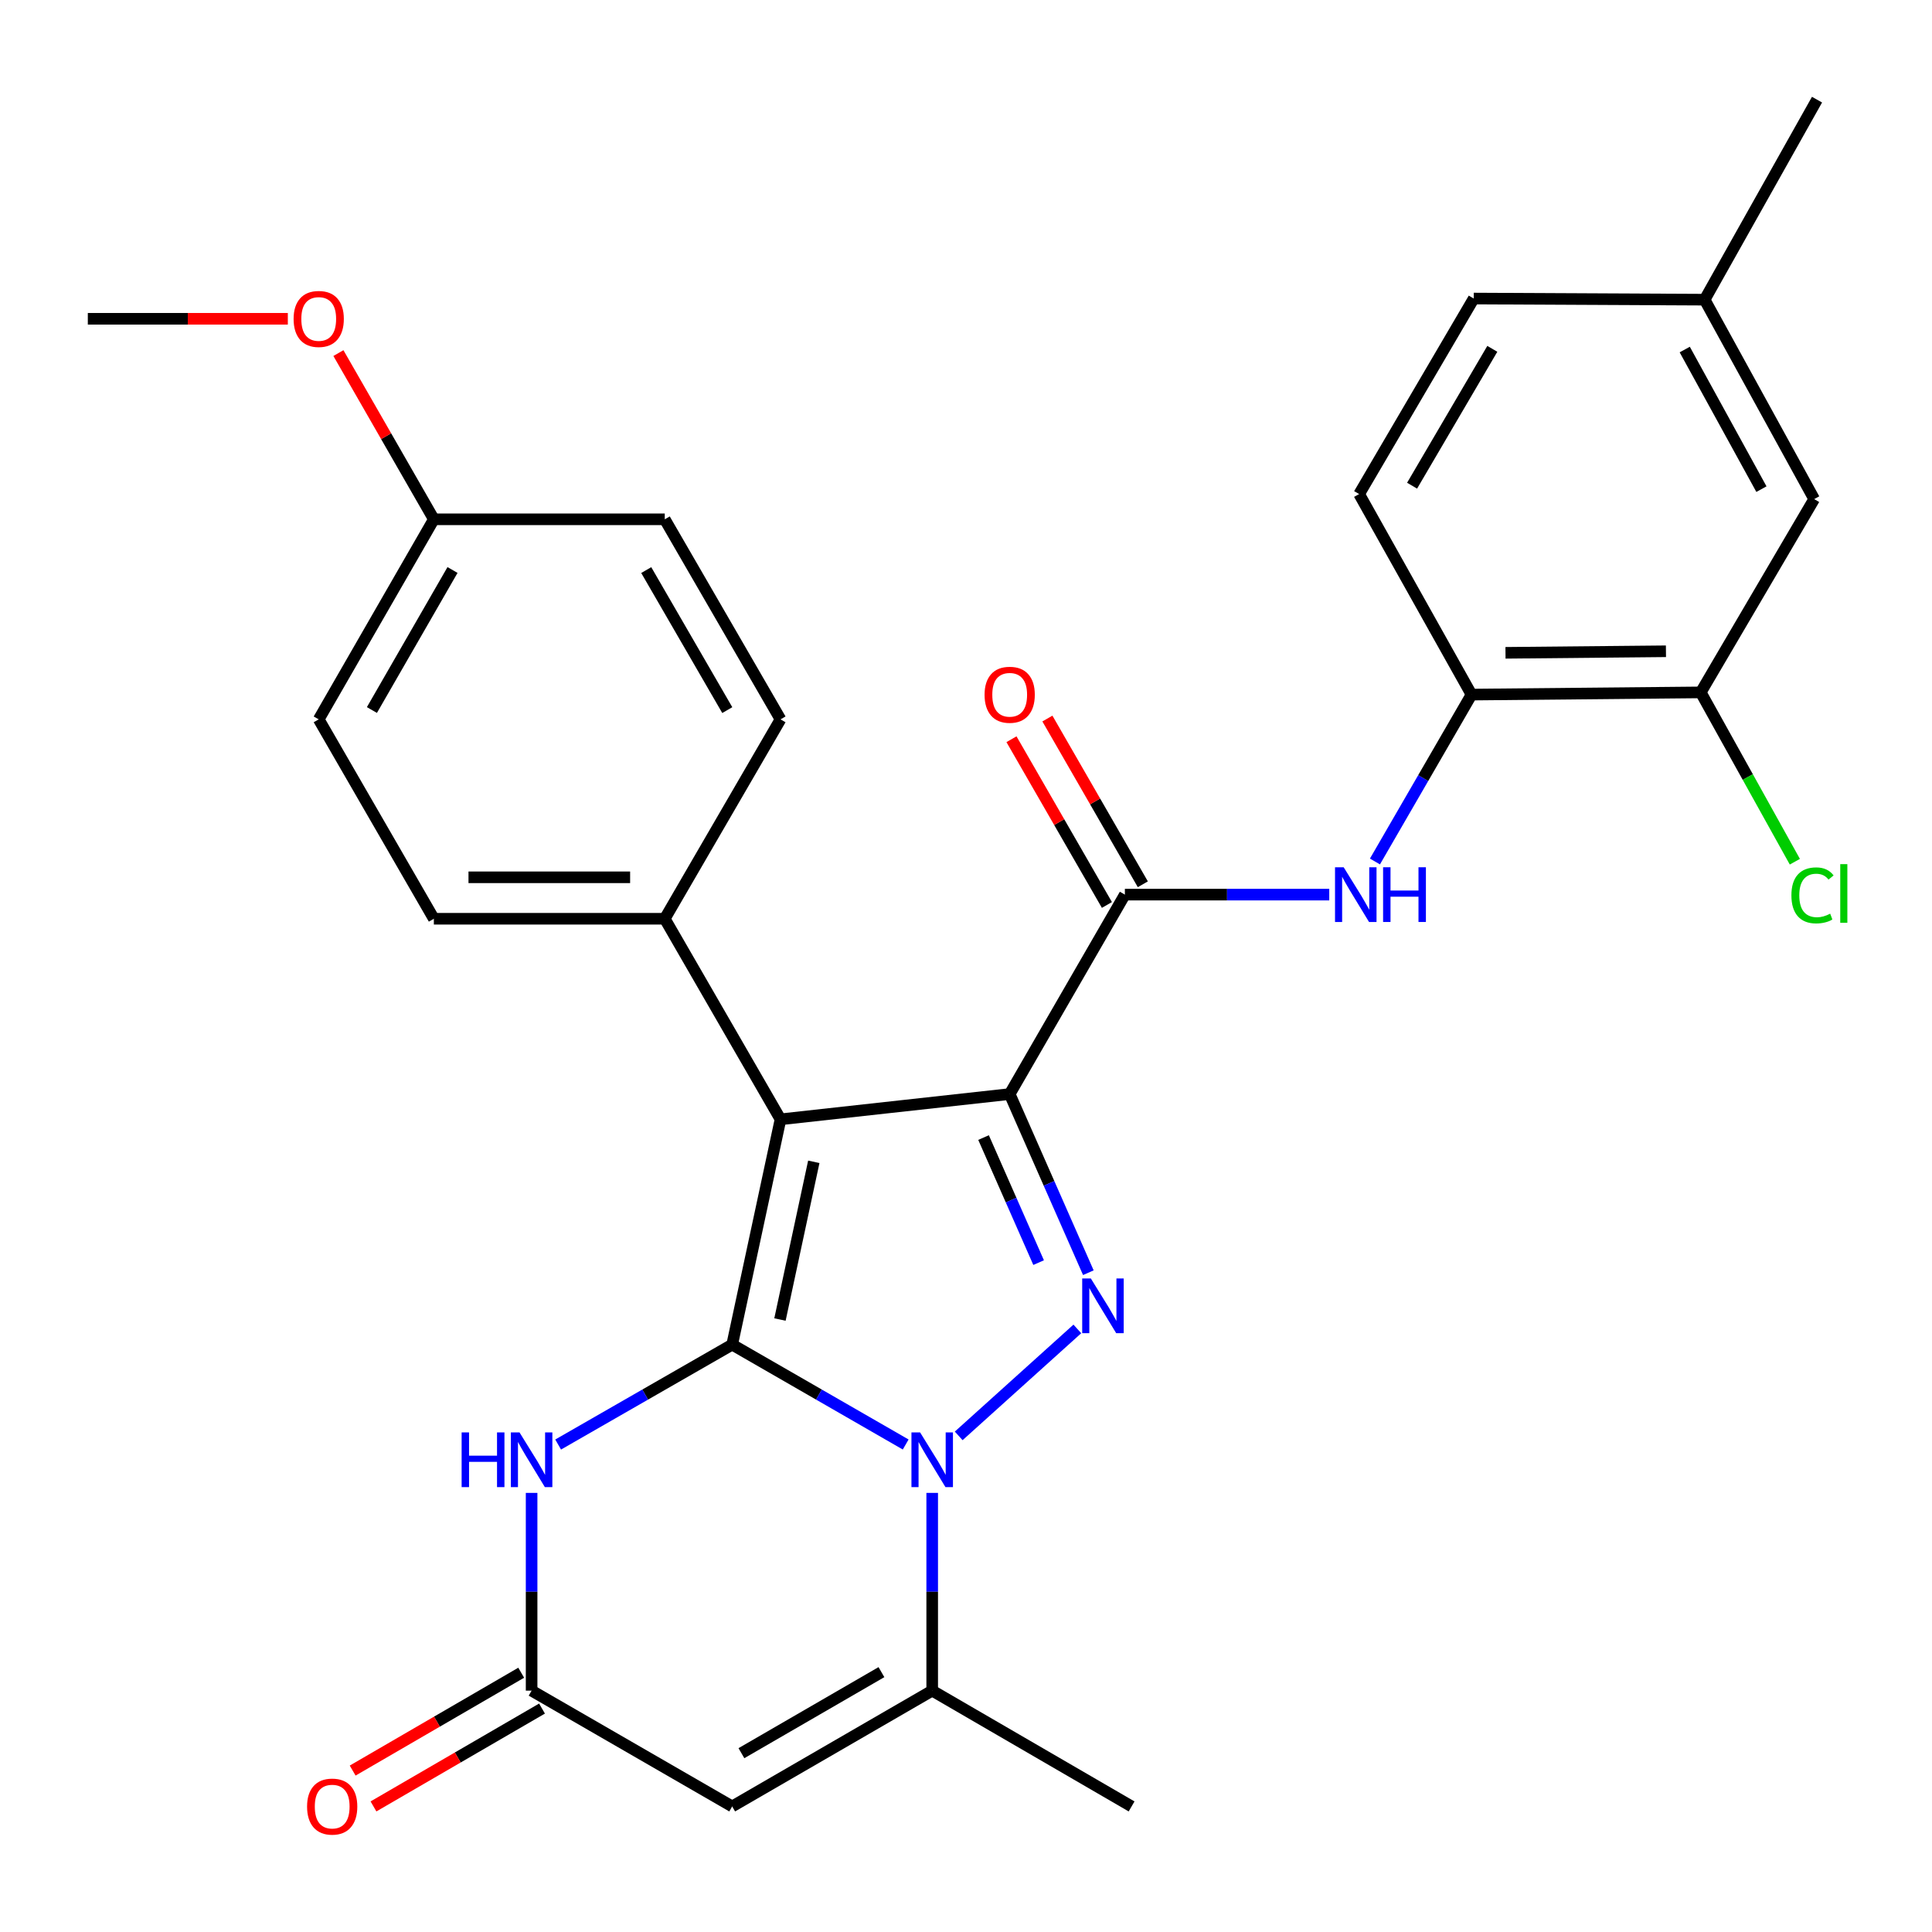 <?xml version='1.0' encoding='iso-8859-1'?>
<svg version='1.1' baseProfile='full'
              xmlns='http://www.w3.org/2000/svg'
                      xmlns:rdkit='http://www.rdkit.org/xml'
                      xmlns:xlink='http://www.w3.org/1999/xlink'
                  xml:space='preserve'
width='1000px' height='1000px' viewBox='0 0 1000 1000'>
<!-- END OF HEADER -->
<rect style='opacity:1.0;fill:#FFFFFF;stroke:none' width='1000' height='1000' x='0' y='0'> </rect>
<path class='bond-1' d='M 378.976,695.978 L 403.994,579.361' style='fill:none;fill-rule:evenodd;stroke:#000000;stroke-width:6px;stroke-linecap:butt;stroke-linejoin:miter;stroke-opacity:1' />
<path class='bond-1' d='M 403.706,682.985 L 421.218,601.354' style='fill:none;fill-rule:evenodd;stroke:#000000;stroke-width:6px;stroke-linecap:butt;stroke-linejoin:miter;stroke-opacity:1' />
<path class='bond-2' d='M 378.976,695.978 L 423.877,721.825' style='fill:none;fill-rule:evenodd;stroke:#000000;stroke-width:6px;stroke-linecap:butt;stroke-linejoin:miter;stroke-opacity:1' />
<path class='bond-2' d='M 423.877,721.825 L 468.779,747.672' style='fill:none;fill-rule:evenodd;stroke:#0000FF;stroke-width:6px;stroke-linecap:butt;stroke-linejoin:miter;stroke-opacity:1' />
<path class='bond-4' d='M 378.976,695.978 L 333.934,721.834' style='fill:none;fill-rule:evenodd;stroke:#000000;stroke-width:6px;stroke-linecap:butt;stroke-linejoin:miter;stroke-opacity:1' />
<path class='bond-4' d='M 333.934,721.834 L 288.893,747.69' style='fill:none;fill-rule:evenodd;stroke:#0000FF;stroke-width:6px;stroke-linecap:butt;stroke-linejoin:miter;stroke-opacity:1' />
<path class='bond-0' d='M 522.613,566.286 L 403.994,579.361' style='fill:none;fill-rule:evenodd;stroke:#000000;stroke-width:6px;stroke-linecap:butt;stroke-linejoin:miter;stroke-opacity:1' />
<path class='bond-5' d='M 522.613,566.286 L 582.233,463.054' style='fill:none;fill-rule:evenodd;stroke:#000000;stroke-width:6px;stroke-linecap:butt;stroke-linejoin:miter;stroke-opacity:1' />
<path class='bond-29' d='M 522.613,566.286 L 542.972,612.518' style='fill:none;fill-rule:evenodd;stroke:#000000;stroke-width:6px;stroke-linecap:butt;stroke-linejoin:miter;stroke-opacity:1' />
<path class='bond-29' d='M 542.972,612.518 L 563.332,658.751' style='fill:none;fill-rule:evenodd;stroke:#0000FF;stroke-width:6px;stroke-linecap:butt;stroke-linejoin:miter;stroke-opacity:1' />
<path class='bond-29' d='M 509.086,588.802 L 523.337,621.165' style='fill:none;fill-rule:evenodd;stroke:#000000;stroke-width:6px;stroke-linecap:butt;stroke-linejoin:miter;stroke-opacity:1' />
<path class='bond-29' d='M 523.337,621.165 L 537.589,653.528' style='fill:none;fill-rule:evenodd;stroke:#0000FF;stroke-width:6px;stroke-linecap:butt;stroke-linejoin:miter;stroke-opacity:1' />
<path class='bond-10' d='M 403.994,579.361 L 344.077,475.545' style='fill:none;fill-rule:evenodd;stroke:#000000;stroke-width:6px;stroke-linecap:butt;stroke-linejoin:miter;stroke-opacity:1' />
<path class='bond-3' d='M 496.22,743.211 L 557.633,687.852' style='fill:none;fill-rule:evenodd;stroke:#0000FF;stroke-width:6px;stroke-linecap:butt;stroke-linejoin:miter;stroke-opacity:1' />
<path class='bond-6' d='M 482.505,772.721 L 482.505,823.898' style='fill:none;fill-rule:evenodd;stroke:#0000FF;stroke-width:6px;stroke-linecap:butt;stroke-linejoin:miter;stroke-opacity:1' />
<path class='bond-6' d='M 482.505,823.898 L 482.505,875.075' style='fill:none;fill-rule:evenodd;stroke:#000000;stroke-width:6px;stroke-linecap:butt;stroke-linejoin:miter;stroke-opacity:1' />
<path class='bond-8' d='M 275.16,772.721 L 275.16,823.898' style='fill:none;fill-rule:evenodd;stroke:#0000FF;stroke-width:6px;stroke-linecap:butt;stroke-linejoin:miter;stroke-opacity:1' />
<path class='bond-8' d='M 275.16,823.898 L 275.16,875.075' style='fill:none;fill-rule:evenodd;stroke:#000000;stroke-width:6px;stroke-linecap:butt;stroke-linejoin:miter;stroke-opacity:1' />
<path class='bond-9' d='M 582.233,463.054 L 635.125,463.054' style='fill:none;fill-rule:evenodd;stroke:#000000;stroke-width:6px;stroke-linecap:butt;stroke-linejoin:miter;stroke-opacity:1' />
<path class='bond-9' d='M 635.125,463.054 L 688.018,463.054' style='fill:none;fill-rule:evenodd;stroke:#0000FF;stroke-width:6px;stroke-linecap:butt;stroke-linejoin:miter;stroke-opacity:1' />
<path class='bond-13' d='M 591.529,457.701 L 566.829,414.809' style='fill:none;fill-rule:evenodd;stroke:#000000;stroke-width:6px;stroke-linecap:butt;stroke-linejoin:miter;stroke-opacity:1' />
<path class='bond-13' d='M 566.829,414.809 L 542.129,371.918' style='fill:none;fill-rule:evenodd;stroke:#FF0000;stroke-width:6px;stroke-linecap:butt;stroke-linejoin:miter;stroke-opacity:1' />
<path class='bond-13' d='M 572.937,468.407 L 548.237,425.516' style='fill:none;fill-rule:evenodd;stroke:#000000;stroke-width:6px;stroke-linecap:butt;stroke-linejoin:miter;stroke-opacity:1' />
<path class='bond-13' d='M 548.237,425.516 L 523.537,382.624' style='fill:none;fill-rule:evenodd;stroke:#FF0000;stroke-width:6px;stroke-linecap:butt;stroke-linejoin:miter;stroke-opacity:1' />
<path class='bond-25' d='M 482.505,875.075 L 585.713,935.004' style='fill:none;fill-rule:evenodd;stroke:#000000;stroke-width:6px;stroke-linecap:butt;stroke-linejoin:miter;stroke-opacity:1' />
<path class='bond-30' d='M 482.505,875.075 L 378.976,935.004' style='fill:none;fill-rule:evenodd;stroke:#000000;stroke-width:6px;stroke-linecap:butt;stroke-linejoin:miter;stroke-opacity:1' />
<path class='bond-30' d='M 456.228,865.496 L 383.757,907.447' style='fill:none;fill-rule:evenodd;stroke:#000000;stroke-width:6px;stroke-linecap:butt;stroke-linejoin:miter;stroke-opacity:1' />
<path class='bond-7' d='M 378.976,935.004 L 275.16,875.075' style='fill:none;fill-rule:evenodd;stroke:#000000;stroke-width:6px;stroke-linecap:butt;stroke-linejoin:miter;stroke-opacity:1' />
<path class='bond-14' d='M 269.774,865.798 L 226.156,891.122' style='fill:none;fill-rule:evenodd;stroke:#000000;stroke-width:6px;stroke-linecap:butt;stroke-linejoin:miter;stroke-opacity:1' />
<path class='bond-14' d='M 226.156,891.122 L 182.538,916.447' style='fill:none;fill-rule:evenodd;stroke:#FF0000;stroke-width:6px;stroke-linecap:butt;stroke-linejoin:miter;stroke-opacity:1' />
<path class='bond-14' d='M 280.546,884.351 L 236.928,909.676' style='fill:none;fill-rule:evenodd;stroke:#000000;stroke-width:6px;stroke-linecap:butt;stroke-linejoin:miter;stroke-opacity:1' />
<path class='bond-14' d='M 236.928,909.676 L 193.31,935.001' style='fill:none;fill-rule:evenodd;stroke:#FF0000;stroke-width:6px;stroke-linecap:butt;stroke-linejoin:miter;stroke-opacity:1' />
<path class='bond-11' d='M 711.67,445.904 L 736.661,402.714' style='fill:none;fill-rule:evenodd;stroke:#0000FF;stroke-width:6px;stroke-linecap:butt;stroke-linejoin:miter;stroke-opacity:1' />
<path class='bond-11' d='M 736.661,402.714 L 761.651,359.524' style='fill:none;fill-rule:evenodd;stroke:#000000;stroke-width:6px;stroke-linecap:butt;stroke-linejoin:miter;stroke-opacity:1' />
<path class='bond-17' d='M 344.077,475.545 L 224.563,475.545' style='fill:none;fill-rule:evenodd;stroke:#000000;stroke-width:6px;stroke-linecap:butt;stroke-linejoin:miter;stroke-opacity:1' />
<path class='bond-17' d='M 326.15,454.091 L 242.49,454.091' style='fill:none;fill-rule:evenodd;stroke:#000000;stroke-width:6px;stroke-linecap:butt;stroke-linejoin:miter;stroke-opacity:1' />
<path class='bond-18' d='M 344.077,475.545 L 403.994,372.337' style='fill:none;fill-rule:evenodd;stroke:#000000;stroke-width:6px;stroke-linecap:butt;stroke-linejoin:miter;stroke-opacity:1' />
<path class='bond-12' d='M 761.651,359.524 L 880.294,358.38' style='fill:none;fill-rule:evenodd;stroke:#000000;stroke-width:6px;stroke-linecap:butt;stroke-linejoin:miter;stroke-opacity:1' />
<path class='bond-12' d='M 779.241,337.899 L 862.291,337.098' style='fill:none;fill-rule:evenodd;stroke:#000000;stroke-width:6px;stroke-linecap:butt;stroke-linejoin:miter;stroke-opacity:1' />
<path class='bond-16' d='M 761.651,359.524 L 703.486,255.721' style='fill:none;fill-rule:evenodd;stroke:#000000;stroke-width:6px;stroke-linecap:butt;stroke-linejoin:miter;stroke-opacity:1' />
<path class='bond-15' d='M 880.294,358.38 L 939.02,258.331' style='fill:none;fill-rule:evenodd;stroke:#000000;stroke-width:6px;stroke-linecap:butt;stroke-linejoin:miter;stroke-opacity:1' />
<path class='bond-19' d='M 880.294,358.38 L 904.654,402.201' style='fill:none;fill-rule:evenodd;stroke:#000000;stroke-width:6px;stroke-linecap:butt;stroke-linejoin:miter;stroke-opacity:1' />
<path class='bond-19' d='M 904.654,402.201 L 929.013,446.021' style='fill:none;fill-rule:evenodd;stroke:#00CC00;stroke-width:6px;stroke-linecap:butt;stroke-linejoin:miter;stroke-opacity:1' />
<path class='bond-32' d='M 939.02,258.331 L 882.321,155.111' style='fill:none;fill-rule:evenodd;stroke:#000000;stroke-width:6px;stroke-linecap:butt;stroke-linejoin:miter;stroke-opacity:1' />
<path class='bond-32' d='M 911.711,253.177 L 872.021,180.923' style='fill:none;fill-rule:evenodd;stroke:#000000;stroke-width:6px;stroke-linecap:butt;stroke-linejoin:miter;stroke-opacity:1' />
<path class='bond-22' d='M 703.486,255.721 L 762.808,154.527' style='fill:none;fill-rule:evenodd;stroke:#000000;stroke-width:6px;stroke-linecap:butt;stroke-linejoin:miter;stroke-opacity:1' />
<path class='bond-22' d='M 730.893,251.392 L 772.418,180.556' style='fill:none;fill-rule:evenodd;stroke:#000000;stroke-width:6px;stroke-linecap:butt;stroke-linejoin:miter;stroke-opacity:1' />
<path class='bond-24' d='M 224.563,475.545 L 164.968,372.337' style='fill:none;fill-rule:evenodd;stroke:#000000;stroke-width:6px;stroke-linecap:butt;stroke-linejoin:miter;stroke-opacity:1' />
<path class='bond-23' d='M 403.994,372.337 L 344.077,268.796' style='fill:none;fill-rule:evenodd;stroke:#000000;stroke-width:6px;stroke-linecap:butt;stroke-linejoin:miter;stroke-opacity:1' />
<path class='bond-23' d='M 376.437,367.552 L 334.495,295.073' style='fill:none;fill-rule:evenodd;stroke:#000000;stroke-width:6px;stroke-linecap:butt;stroke-linejoin:miter;stroke-opacity:1' />
<path class='bond-20' d='M 882.321,155.111 L 762.808,154.527' style='fill:none;fill-rule:evenodd;stroke:#000000;stroke-width:6px;stroke-linecap:butt;stroke-linejoin:miter;stroke-opacity:1' />
<path class='bond-27' d='M 882.321,155.111 L 940.486,51.582' style='fill:none;fill-rule:evenodd;stroke:#000000;stroke-width:6px;stroke-linecap:butt;stroke-linejoin:miter;stroke-opacity:1' />
<path class='bond-21' d='M 224.563,268.796 L 344.077,268.796' style='fill:none;fill-rule:evenodd;stroke:#000000;stroke-width:6px;stroke-linecap:butt;stroke-linejoin:miter;stroke-opacity:1' />
<path class='bond-26' d='M 224.563,268.796 L 199.862,225.776' style='fill:none;fill-rule:evenodd;stroke:#000000;stroke-width:6px;stroke-linecap:butt;stroke-linejoin:miter;stroke-opacity:1' />
<path class='bond-26' d='M 199.862,225.776 L 175.161,182.756' style='fill:none;fill-rule:evenodd;stroke:#FF0000;stroke-width:6px;stroke-linecap:butt;stroke-linejoin:miter;stroke-opacity:1' />
<path class='bond-31' d='M 224.563,268.796 L 164.968,372.337' style='fill:none;fill-rule:evenodd;stroke:#000000;stroke-width:6px;stroke-linecap:butt;stroke-linejoin:miter;stroke-opacity:1' />
<path class='bond-31' d='M 234.218,295.03 L 192.501,367.509' style='fill:none;fill-rule:evenodd;stroke:#000000;stroke-width:6px;stroke-linecap:butt;stroke-linejoin:miter;stroke-opacity:1' />
<path class='bond-28' d='M 148.98,165.004 L 97.217,165.004' style='fill:none;fill-rule:evenodd;stroke:#FF0000;stroke-width:6px;stroke-linecap:butt;stroke-linejoin:miter;stroke-opacity:1' />
<path class='bond-28' d='M 97.217,165.004 L 45.455,165.004' style='fill:none;fill-rule:evenodd;stroke:#000000;stroke-width:6px;stroke-linecap:butt;stroke-linejoin:miter;stroke-opacity:1' />
<path  class='atom-3' d='M 476.245 741.413
L 485.525 756.413
Q 486.445 757.893, 487.925 760.573
Q 489.405 763.253, 489.485 763.413
L 489.485 741.413
L 493.245 741.413
L 493.245 769.733
L 489.365 769.733
L 479.405 753.333
Q 478.245 751.413, 477.005 749.213
Q 475.805 747.013, 475.445 746.333
L 475.445 769.733
L 471.765 769.733
L 471.765 741.413
L 476.245 741.413
' fill='#0000FF'/>
<path  class='atom-4' d='M 564.626 661.746
L 573.906 676.746
Q 574.826 678.226, 576.306 680.906
Q 577.786 683.586, 577.866 683.746
L 577.866 661.746
L 581.626 661.746
L 581.626 690.066
L 577.746 690.066
L 567.786 673.666
Q 566.626 671.746, 565.386 669.546
Q 564.186 667.346, 563.826 666.666
L 563.826 690.066
L 560.146 690.066
L 560.146 661.746
L 564.626 661.746
' fill='#0000FF'/>
<path  class='atom-5' d='M 238.94 741.413
L 242.78 741.413
L 242.78 753.453
L 257.26 753.453
L 257.26 741.413
L 261.1 741.413
L 261.1 769.733
L 257.26 769.733
L 257.26 756.653
L 242.78 756.653
L 242.78 769.733
L 238.94 769.733
L 238.94 741.413
' fill='#0000FF'/>
<path  class='atom-5' d='M 268.9 741.413
L 278.18 756.413
Q 279.1 757.893, 280.58 760.573
Q 282.06 763.253, 282.14 763.413
L 282.14 741.413
L 285.9 741.413
L 285.9 769.733
L 282.02 769.733
L 272.06 753.333
Q 270.9 751.413, 269.66 749.213
Q 268.46 747.013, 268.1 746.333
L 268.1 769.733
L 264.42 769.733
L 264.42 741.413
L 268.9 741.413
' fill='#0000FF'/>
<path  class='atom-10' d='M 695.486 448.894
L 704.766 463.894
Q 705.686 465.374, 707.166 468.054
Q 708.646 470.734, 708.726 470.894
L 708.726 448.894
L 712.486 448.894
L 712.486 477.214
L 708.606 477.214
L 698.646 460.814
Q 697.486 458.894, 696.246 456.694
Q 695.046 454.494, 694.686 453.814
L 694.686 477.214
L 691.006 477.214
L 691.006 448.894
L 695.486 448.894
' fill='#0000FF'/>
<path  class='atom-10' d='M 715.886 448.894
L 719.726 448.894
L 719.726 460.934
L 734.206 460.934
L 734.206 448.894
L 738.046 448.894
L 738.046 477.214
L 734.206 477.214
L 734.206 464.134
L 719.726 464.134
L 719.726 477.214
L 715.886 477.214
L 715.886 448.894
' fill='#0000FF'/>
<path  class='atom-14' d='M 509.613 359.604
Q 509.613 352.804, 512.973 349.004
Q 516.333 345.204, 522.613 345.204
Q 528.893 345.204, 532.253 349.004
Q 535.613 352.804, 535.613 359.604
Q 535.613 366.484, 532.213 370.404
Q 528.813 374.284, 522.613 374.284
Q 516.373 374.284, 512.973 370.404
Q 509.613 366.524, 509.613 359.604
M 522.613 371.084
Q 526.933 371.084, 529.253 368.204
Q 531.613 365.284, 531.613 359.604
Q 531.613 354.044, 529.253 351.244
Q 526.933 348.404, 522.613 348.404
Q 518.293 348.404, 515.933 351.204
Q 513.613 354.004, 513.613 359.604
Q 513.613 365.324, 515.933 368.204
Q 518.293 371.084, 522.613 371.084
' fill='#FF0000'/>
<path  class='atom-15' d='M 158.94 935.084
Q 158.94 928.284, 162.3 924.484
Q 165.66 920.684, 171.94 920.684
Q 178.22 920.684, 181.58 924.484
Q 184.94 928.284, 184.94 935.084
Q 184.94 941.964, 181.54 945.884
Q 178.14 949.764, 171.94 949.764
Q 165.7 949.764, 162.3 945.884
Q 158.94 942.004, 158.94 935.084
M 171.94 946.564
Q 176.26 946.564, 178.58 943.684
Q 180.94 940.764, 180.94 935.084
Q 180.94 929.524, 178.58 926.724
Q 176.26 923.884, 171.94 923.884
Q 167.62 923.884, 165.26 926.684
Q 162.94 929.484, 162.94 935.084
Q 162.94 940.804, 165.26 943.684
Q 167.62 946.564, 171.94 946.564
' fill='#FF0000'/>
<path  class='atom-20' d='M 927.23 463.438
Q 927.23 456.398, 930.51 452.718
Q 933.83 448.998, 940.11 448.998
Q 945.95 448.998, 949.07 453.118
L 946.43 455.278
Q 944.15 452.278, 940.11 452.278
Q 935.83 452.278, 933.55 455.158
Q 931.31 457.998, 931.31 463.438
Q 931.31 469.038, 933.63 471.918
Q 935.99 474.798, 940.55 474.798
Q 943.67 474.798, 947.31 472.918
L 948.43 475.918
Q 946.95 476.878, 944.71 477.438
Q 942.47 477.998, 939.99 477.998
Q 933.83 477.998, 930.51 474.238
Q 927.23 470.478, 927.23 463.438
' fill='#00CC00'/>
<path  class='atom-20' d='M 952.51 447.278
L 956.19 447.278
L 956.19 477.638
L 952.51 477.638
L 952.51 447.278
' fill='#00CC00'/>
<path  class='atom-27' d='M 151.968 165.084
Q 151.968 158.284, 155.328 154.484
Q 158.688 150.684, 164.968 150.684
Q 171.248 150.684, 174.608 154.484
Q 177.968 158.284, 177.968 165.084
Q 177.968 171.964, 174.568 175.884
Q 171.168 179.764, 164.968 179.764
Q 158.728 179.764, 155.328 175.884
Q 151.968 172.004, 151.968 165.084
M 164.968 176.564
Q 169.288 176.564, 171.608 173.684
Q 173.968 170.764, 173.968 165.084
Q 173.968 159.524, 171.608 156.724
Q 169.288 153.884, 164.968 153.884
Q 160.648 153.884, 158.288 156.684
Q 155.968 159.484, 155.968 165.084
Q 155.968 170.804, 158.288 173.684
Q 160.648 176.564, 164.968 176.564
' fill='#FF0000'/>
</svg>
